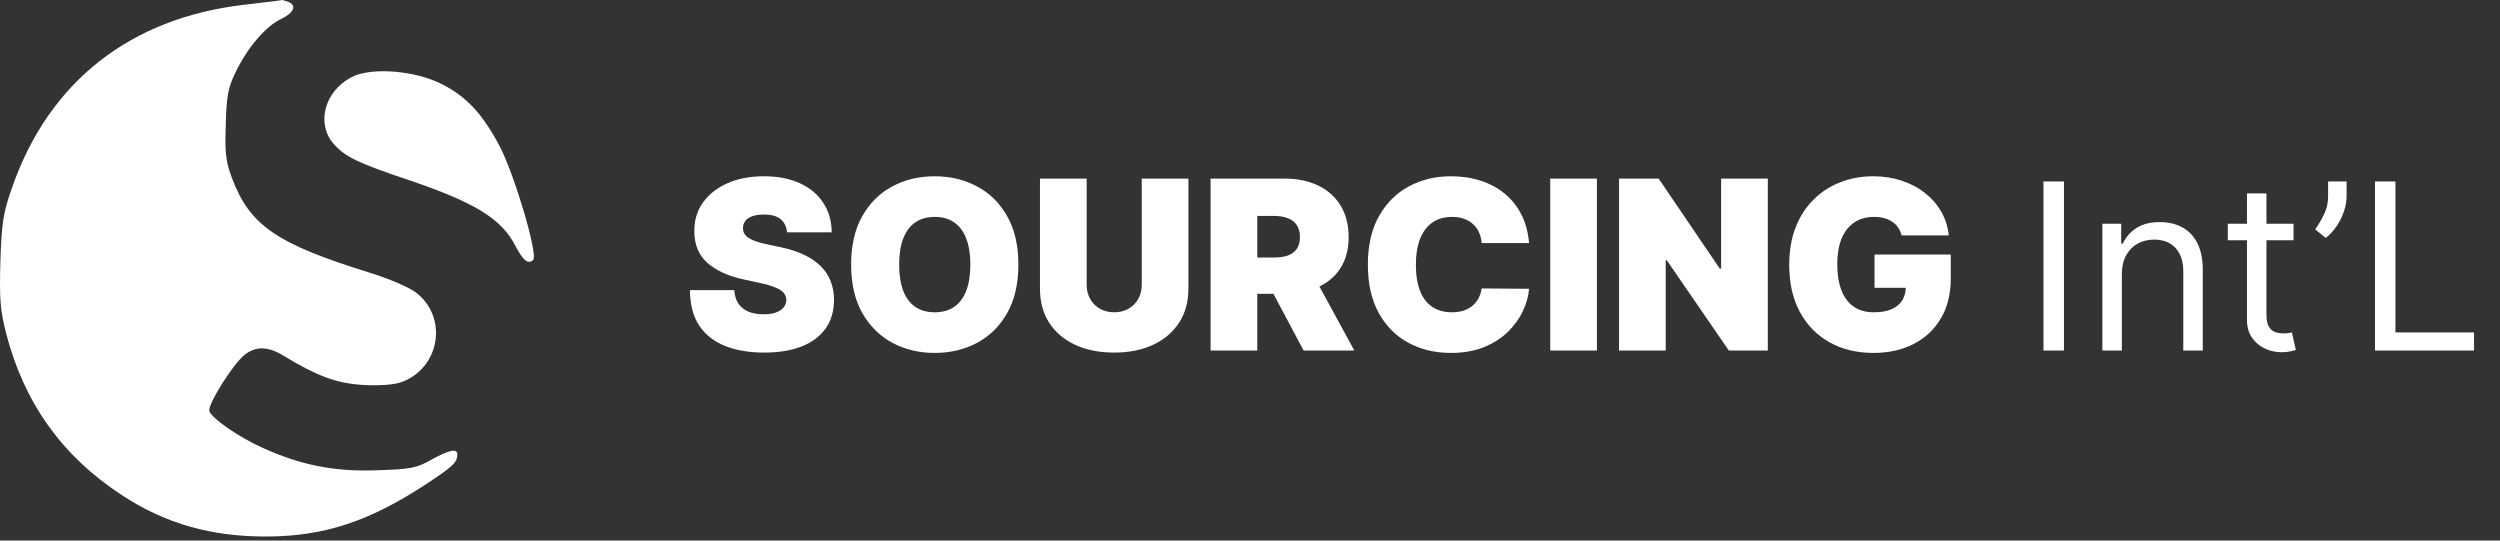 <svg xmlns="http://www.w3.org/2000/svg" width="222" height="48" viewBox="0 0 222 48" fill="none"><rect x="0" y="0" width="222" height="48" fill="#333333" stroke="none"/><path d="M69.888 20.633C69.848 20.136 69.662 19.748 69.329 19.47C69.001 19.192 68.501 19.052 67.83 19.052C67.403 19.052 67.052 19.105 66.779 19.209C66.51 19.308 66.312 19.445 66.182 19.619C66.053 19.793 65.986 19.992 65.981 20.215C65.971 20.399 66.004 20.566 66.078 20.715C66.158 20.859 66.282 20.991 66.451 21.11C66.62 21.224 66.836 21.329 67.1 21.423C67.363 21.518 67.676 21.602 68.039 21.677L69.291 21.945C70.136 22.124 70.86 22.36 71.461 22.653C72.062 22.947 72.555 23.292 72.937 23.69C73.32 24.082 73.601 24.525 73.78 25.017C73.964 25.509 74.058 26.046 74.063 26.627C74.058 27.631 73.807 28.481 73.31 29.177C72.813 29.873 72.102 30.402 71.178 30.765C70.258 31.128 69.152 31.309 67.86 31.309C66.533 31.309 65.375 31.113 64.386 30.72C63.401 30.328 62.636 29.724 62.089 28.909C61.547 28.088 61.274 27.04 61.269 25.762H65.206C65.231 26.23 65.347 26.622 65.556 26.94C65.765 27.258 66.058 27.5 66.436 27.663C66.819 27.828 67.273 27.91 67.8 27.91C68.243 27.91 68.613 27.855 68.911 27.745C69.209 27.636 69.436 27.485 69.59 27.291C69.744 27.097 69.823 26.876 69.828 26.627C69.823 26.394 69.746 26.19 69.597 26.016C69.453 25.837 69.214 25.678 68.881 25.539C68.548 25.395 68.099 25.26 67.532 25.136L66.011 24.808C64.659 24.515 63.593 24.025 62.812 23.339C62.037 22.648 61.652 21.706 61.657 20.514C61.652 19.544 61.91 18.697 62.432 17.971C62.959 17.241 63.687 16.672 64.617 16.264C65.551 15.856 66.622 15.653 67.83 15.653C69.063 15.653 70.129 15.859 71.029 16.271C71.928 16.684 72.622 17.265 73.109 18.016C73.601 18.762 73.849 19.634 73.854 20.633H69.888ZM90.432 23.496C90.432 25.196 90.101 26.63 89.44 27.798C88.779 28.961 87.887 29.843 86.764 30.445C85.64 31.041 84.388 31.339 83.006 31.339C81.614 31.339 80.357 31.038 79.233 30.437C78.115 29.831 77.225 28.946 76.564 27.783C75.908 26.615 75.58 25.186 75.58 23.496C75.58 21.796 75.908 20.364 76.564 19.201C77.225 18.033 78.115 17.151 79.233 16.555C80.357 15.953 81.614 15.653 83.006 15.653C84.388 15.653 85.64 15.953 86.764 16.555C87.887 17.151 88.779 18.033 89.44 19.201C90.101 20.364 90.432 21.796 90.432 23.496ZM86.167 23.496C86.167 22.581 86.045 21.811 85.802 21.185C85.563 20.553 85.208 20.076 84.736 19.753C84.269 19.425 83.692 19.261 83.006 19.261C82.32 19.261 81.741 19.425 81.269 19.753C80.802 20.076 80.446 20.553 80.203 21.185C79.964 21.811 79.845 22.581 79.845 23.496C79.845 24.41 79.964 25.183 80.203 25.814C80.446 26.441 80.802 26.918 81.269 27.246C81.741 27.569 82.32 27.731 83.006 27.731C83.692 27.731 84.269 27.569 84.736 27.246C85.208 26.918 85.563 26.441 85.802 25.814C86.045 25.183 86.167 24.41 86.167 23.496ZM101.386 15.861H105.531V25.643C105.531 26.806 105.253 27.813 104.696 28.663C104.144 29.508 103.374 30.161 102.385 30.623C101.396 31.081 100.248 31.309 98.94 31.309C97.623 31.309 96.47 31.081 95.481 30.623C94.492 30.161 93.722 29.508 93.17 28.663C92.623 27.813 92.35 26.806 92.35 25.643V15.861H96.495V25.285C96.495 25.757 96.599 26.18 96.808 26.553C97.017 26.92 97.305 27.209 97.673 27.418C98.046 27.626 98.468 27.731 98.94 27.731C99.418 27.731 99.84 27.626 100.208 27.418C100.576 27.209 100.864 26.92 101.073 26.553C101.282 26.18 101.386 25.757 101.386 25.285V15.861ZM107.501 31.13V15.861H114.092C115.225 15.861 116.217 16.068 117.067 16.48C117.917 16.893 118.578 17.487 119.05 18.262C119.522 19.037 119.758 19.967 119.758 21.05C119.758 22.144 119.515 23.066 119.028 23.816C118.546 24.567 117.867 25.134 116.992 25.516C116.122 25.899 115.106 26.09 113.943 26.09H110.006V22.87H113.108C113.595 22.87 114.01 22.81 114.353 22.691C114.701 22.566 114.967 22.37 115.151 22.102C115.34 21.833 115.434 21.483 115.434 21.05C115.434 20.613 115.34 20.258 115.151 19.984C114.967 19.706 114.701 19.502 114.353 19.373C114.01 19.239 113.595 19.172 113.108 19.172H111.647V31.13H107.501ZM116.448 24.122L120.265 31.13H115.762L112.034 24.122H116.448ZM135.78 21.587H131.575C131.546 21.239 131.466 20.924 131.337 20.64C131.213 20.357 131.039 20.113 130.815 19.91C130.596 19.701 130.33 19.542 130.017 19.433C129.704 19.318 129.349 19.261 128.951 19.261C128.255 19.261 127.666 19.43 127.184 19.768C126.707 20.106 126.344 20.591 126.096 21.222C125.852 21.853 125.73 22.611 125.73 23.496C125.73 24.43 125.855 25.213 126.103 25.844C126.357 26.471 126.722 26.943 127.199 27.261C127.676 27.574 128.25 27.731 128.921 27.731C129.304 27.731 129.647 27.683 129.95 27.589C130.253 27.49 130.517 27.348 130.74 27.164C130.964 26.98 131.146 26.759 131.285 26.5C131.429 26.237 131.526 25.941 131.575 25.613L135.78 25.643C135.731 26.289 135.549 26.948 135.236 27.619C134.923 28.285 134.478 28.901 133.902 29.468C133.33 30.029 132.622 30.482 131.777 30.825C130.932 31.168 129.95 31.339 128.832 31.339C127.43 31.339 126.173 31.038 125.059 30.437C123.951 29.836 123.074 28.951 122.427 27.783C121.786 26.615 121.466 25.186 121.466 23.496C121.466 21.796 121.794 20.364 122.45 19.201C123.106 18.033 123.991 17.151 125.104 16.555C126.217 15.953 127.46 15.653 128.832 15.653C129.796 15.653 130.683 15.784 131.493 16.048C132.304 16.311 133.014 16.696 133.626 17.203C134.237 17.705 134.729 18.324 135.102 19.06C135.475 19.795 135.701 20.638 135.78 21.587ZM141.806 15.861V31.13H137.661V15.861H141.806ZM156.982 15.861V31.13H153.523L148.006 23.108H147.916V31.13H143.771V15.861H147.29L152.718 23.854H152.837V15.861H156.982ZM168.859 20.901C168.794 20.638 168.693 20.407 168.553 20.208C168.414 20.004 168.24 19.833 168.031 19.694C167.828 19.549 167.589 19.442 167.316 19.373C167.047 19.298 166.752 19.261 166.429 19.261C165.733 19.261 165.139 19.428 164.647 19.761C164.16 20.094 163.787 20.573 163.528 21.2C163.275 21.826 163.148 22.581 163.148 23.466C163.148 24.361 163.27 25.126 163.513 25.762C163.757 26.399 164.12 26.886 164.602 27.224C165.084 27.562 165.683 27.731 166.399 27.731C167.03 27.731 167.554 27.639 167.972 27.455C168.394 27.271 168.71 27.01 168.919 26.672C169.127 26.334 169.232 25.936 169.232 25.479L169.948 25.554H166.458V22.601H173.228V24.719C173.228 26.11 172.932 27.301 172.341 28.29C171.754 29.274 170.944 30.029 169.91 30.556C168.881 31.078 167.701 31.339 166.369 31.339C164.883 31.339 163.578 31.023 162.455 30.392C161.331 29.761 160.454 28.861 159.823 27.693C159.197 26.525 158.883 25.136 158.883 23.526C158.883 22.263 159.075 21.145 159.458 20.171C159.845 19.196 160.382 18.374 161.068 17.703C161.754 17.027 162.547 16.517 163.446 16.174C164.346 15.826 165.31 15.653 166.339 15.653C167.244 15.653 168.084 15.782 168.859 16.04C169.639 16.294 170.328 16.657 170.924 17.129C171.526 17.596 172.01 18.15 172.378 18.791C172.746 19.433 172.97 20.136 173.049 20.901H168.859Z" fill="white"></path><path d="M183.28 16.116V31.13H181.462V16.116H183.28ZM188.421 24.356V31.13H186.691V19.869H188.363V21.629H188.509C188.773 21.057 189.174 20.598 189.712 20.251C190.249 19.899 190.943 19.723 191.794 19.723C192.556 19.723 193.224 19.879 193.795 20.192C194.367 20.5 194.812 20.969 195.13 21.6C195.447 22.225 195.606 23.017 195.606 23.975V31.13H193.876V24.092C193.876 23.208 193.646 22.518 193.187 22.025C192.727 21.526 192.097 21.277 191.295 21.277C190.743 21.277 190.249 21.397 189.814 21.636C189.384 21.876 189.045 22.225 188.795 22.685C188.546 23.144 188.421 23.701 188.421 24.356ZM203.665 19.869V21.336H197.829V19.869H203.665ZM199.53 17.172H201.26V27.905C201.26 28.393 201.331 28.76 201.473 29.004C201.62 29.244 201.805 29.405 202.03 29.488C202.26 29.566 202.502 29.605 202.756 29.605C202.947 29.605 203.103 29.596 203.225 29.576C203.347 29.552 203.445 29.532 203.519 29.517L203.87 31.072C203.753 31.116 203.589 31.16 203.379 31.204C203.169 31.253 202.903 31.277 202.58 31.277C202.091 31.277 201.612 31.172 201.143 30.962C200.679 30.752 200.293 30.431 199.985 30.001C199.682 29.571 199.53 29.029 199.53 28.374V17.172ZM208.377 16.116V17.435C208.377 17.836 208.304 18.264 208.157 18.718C208.016 19.168 207.806 19.605 207.527 20.031C207.253 20.451 206.921 20.818 206.53 21.13L205.591 20.368C205.899 19.928 206.166 19.471 206.391 18.997C206.62 18.518 206.735 18.007 206.735 17.465V16.116H208.377ZM210.898 31.13V16.116H212.716V29.517H219.695V31.13H210.898Z" fill="white"></path><path d="M21.657 0.425C11.559 1.608 4.371 7.248 1.096 16.589C0.277 18.893 0.156 19.742 0.035 23.169C-0.056 26.475 0.004 27.506 0.55 29.629C2.158 35.785 5.493 40.486 10.831 43.973C14.713 46.52 18.806 47.673 23.78 47.642C28.784 47.612 32.757 46.308 37.73 43.063C40.186 41.456 40.611 41.062 40.611 40.364C40.611 39.788 39.913 39.94 38.306 40.819C36.972 41.577 36.456 41.668 33.454 41.759C29.663 41.911 26.6 41.274 23.234 39.727C21.172 38.787 18.837 37.18 18.594 36.513C18.382 35.997 20.687 32.328 21.718 31.509C22.719 30.721 23.81 30.751 25.145 31.57C28.147 33.389 29.845 34.026 32.15 34.178C33.515 34.269 34.91 34.178 35.547 33.965C39.064 32.783 39.853 28.173 36.911 25.959C36.365 25.535 34.546 24.746 32.878 24.231C24.538 21.653 22.173 20.015 20.596 15.8C20.05 14.375 19.959 13.556 20.05 11.039C20.11 8.492 20.262 7.733 20.96 6.338C22.021 4.155 23.628 2.305 24.993 1.668C26.115 1.122 26.388 0.455 25.569 0.152C25.296 0.061 25.084 0 25.054 0C25.023 0.031 23.477 0.213 21.657 0.425Z" fill="white"></path><path d="M31.21 6.854C28.875 8.067 28.056 10.888 29.572 12.707C30.603 13.92 31.756 14.466 36.274 15.982C42.188 17.984 44.553 19.439 45.766 21.835C46.464 23.17 46.919 23.503 47.343 23.079C47.798 22.624 45.706 15.558 44.371 12.98C42.855 10.129 41.429 8.583 39.276 7.491C36.881 6.248 32.938 5.944 31.21 6.854Z" fill="white"></path></svg>